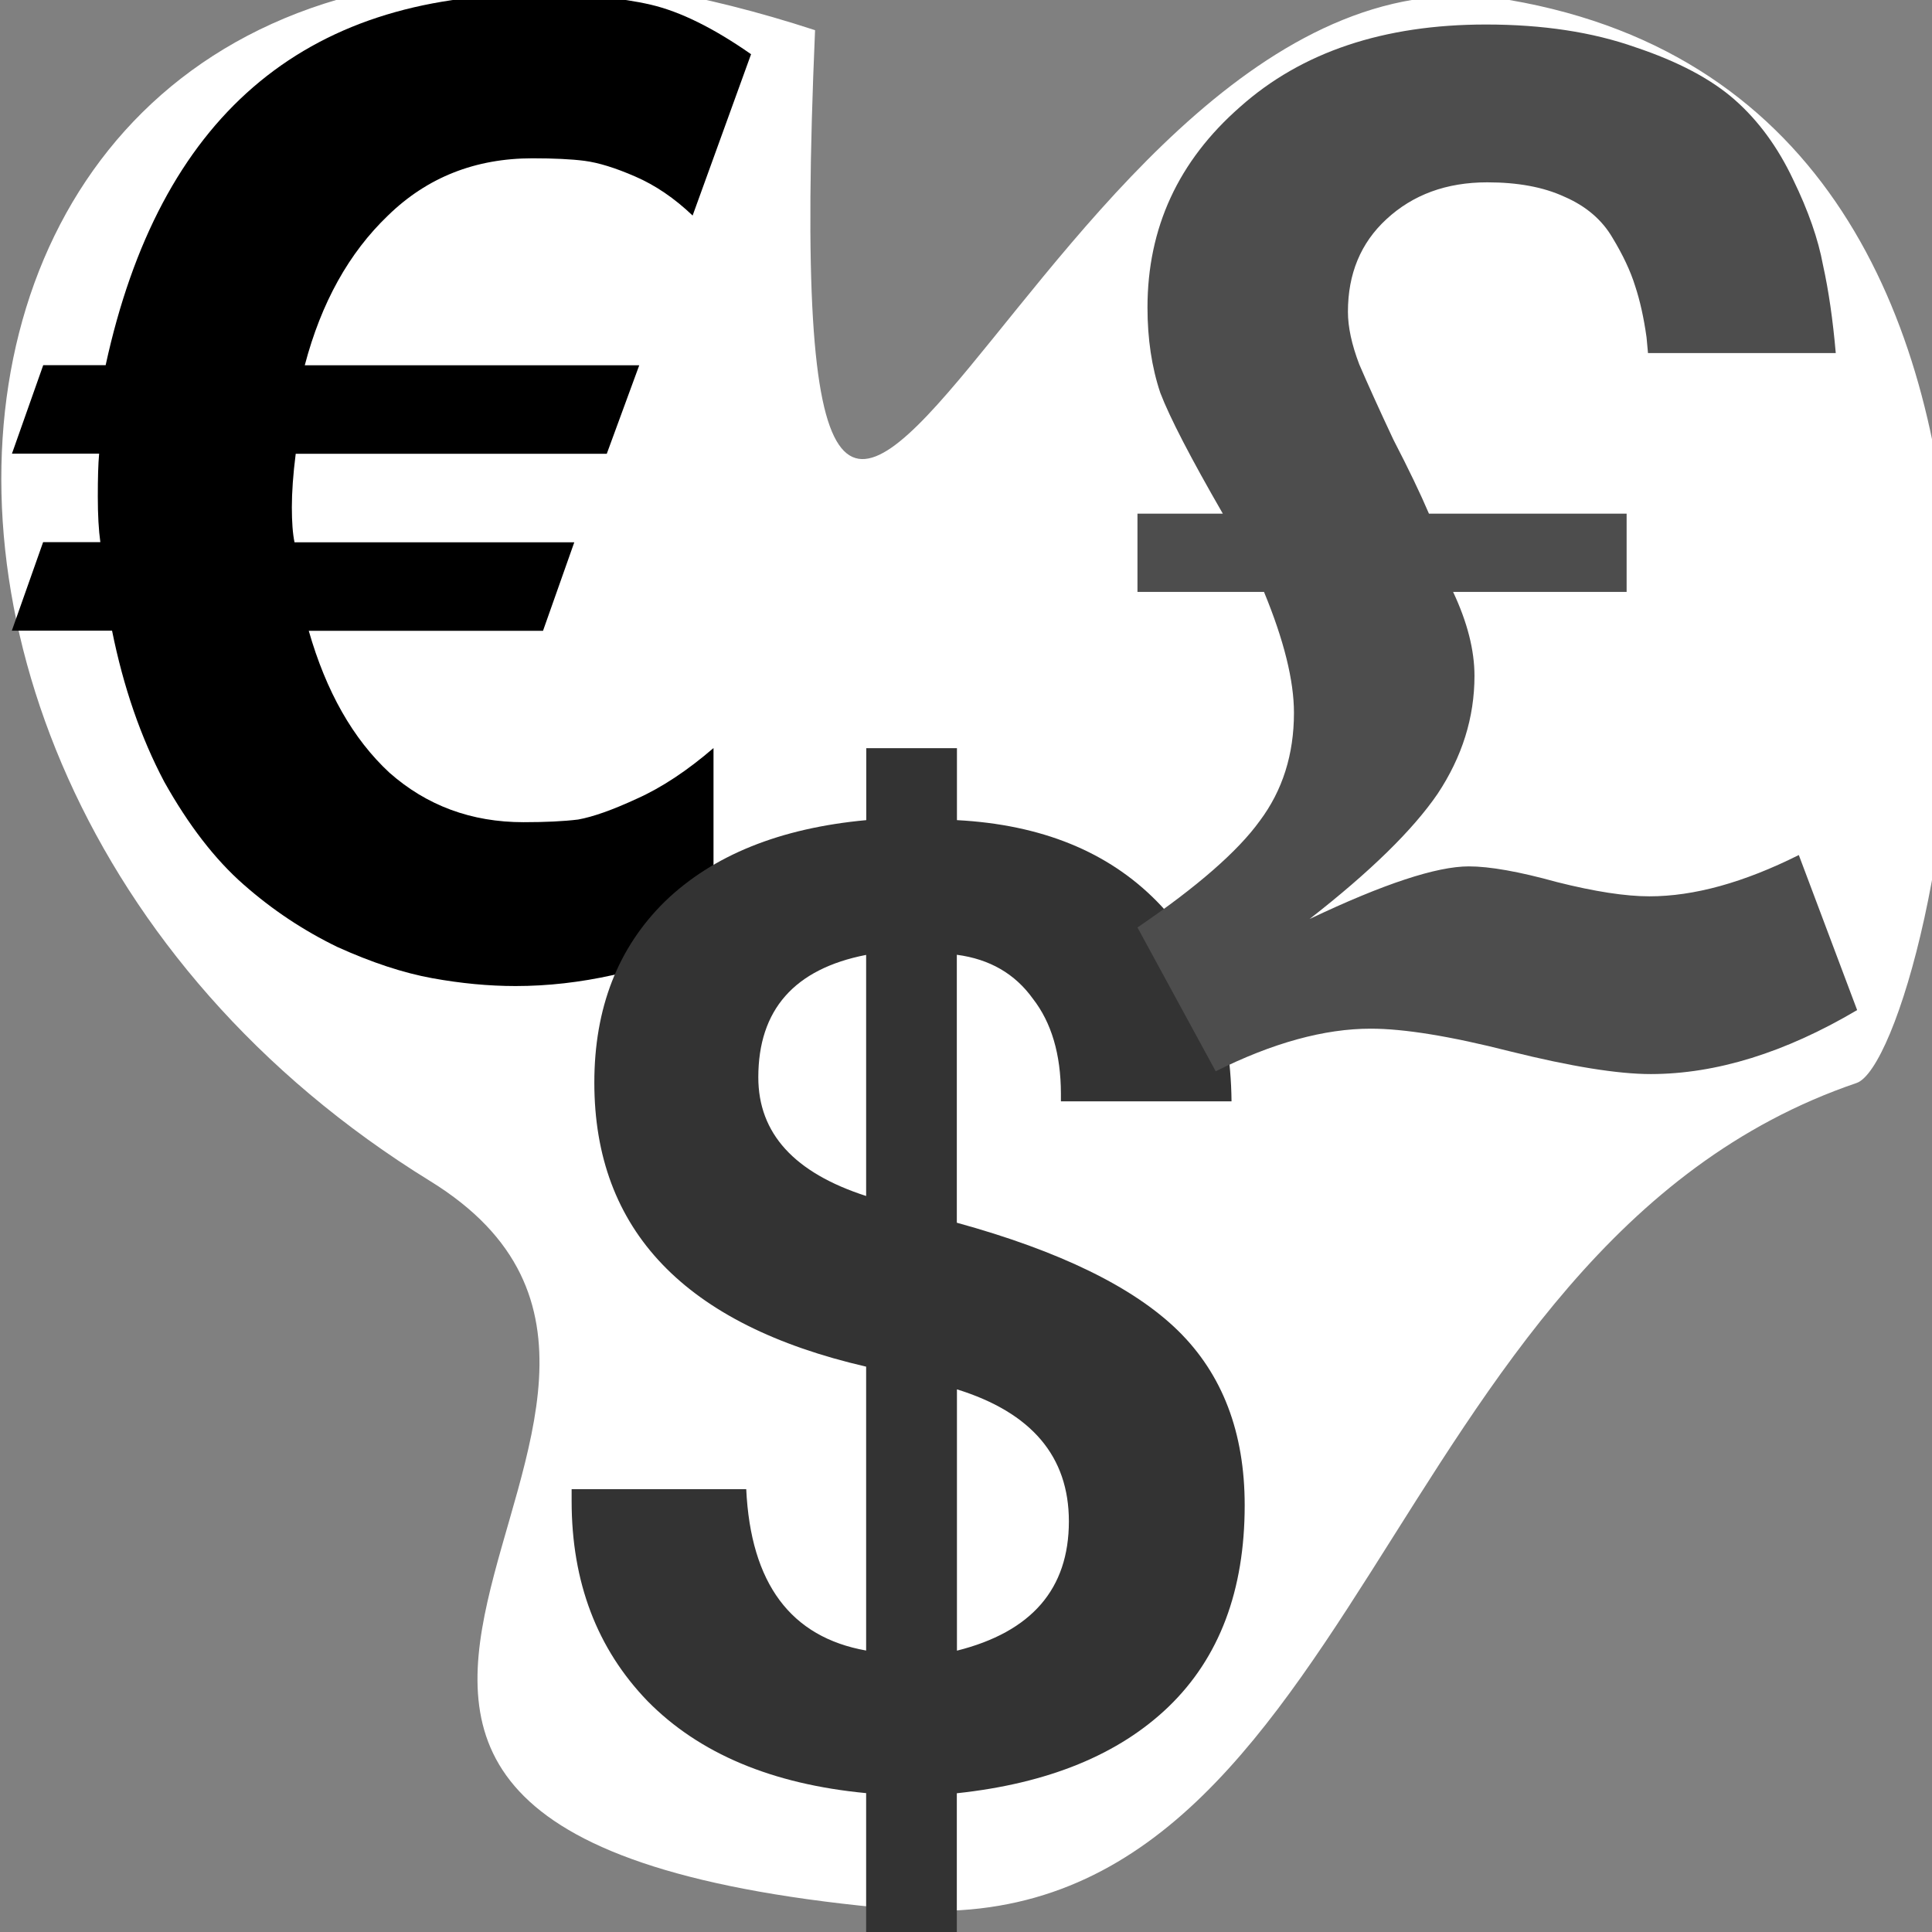 <?xml version="1.0" encoding="UTF-8" standalone="no"?>
<!-- Created with Inkscape (http://www.inkscape.org/) -->

<svg
   xmlns:dc="http://purl.org/dc/elements/1.1/"
   xmlns:cc="http://creativecommons.org/ns#"
   xmlns:rdf="http://www.w3.org/1999/02/22-rdf-syntax-ns#"
   xmlns:svg="http://www.w3.org/2000/svg"
   xmlns="http://www.w3.org/2000/svg"
   xmlns:sodipodi="http://sodipodi.sourceforge.net/DTD/sodipodi-0.dtd"
   xmlns:inkscape="http://www.inkscape.org/namespaces/inkscape"
   version="1.0"
   width="16"
   height="16"
   id="Flag_of_the_Red_Cross"
   sodipodi:version="0.32"
   inkscape:version="0.47pre4 r22446"
   sodipodi:docname="OSB_bureau de change.svg"
   inkscape:output_extension="org.inkscape.output.svg.inkscape">
  <rect width="100%" height="100%" fill="#808080" stroke="none"/>
  <sodipodi:namedview
     inkscape:window-height="695"
     inkscape:window-width="1018"
     inkscape:pageshadow="2"
     inkscape:pageopacity="0.0"
     guidetolerance="10.0"
     gridtolerance="10.0"
     objecttolerance="10.0"
     borderopacity="1.0"
     bordercolor="#666666"
     pagecolor="#ffffff"
     id="base"
     showgrid="false"
     inkscape:zoom="16.000001"
     inkscape:cx="3.9375018"
     inkscape:cy="5.7812502"
     inkscape:window-x="0"
     inkscape:window-y="25"
     inkscape:current-layer="g3695"
     inkscape:window-maximized="0"
     inkscape:showpageshadow="true"
     showborder="true" />
  <defs
     id="defs10">
    <marker
       inkscape:stockid="Arrow2Send"
       orient="auto"
       refY="0.0"
       refX="0.0"
       id="Arrow2Send"
       style="overflow:visible;">
      <path
         id="path3681"
         style="font-size:12.0;fill-rule:evenodd;stroke-width:0.625;stroke-linejoin:round;"
         d="M 8.719,4.034 L -2.207,0.016 L 8.719,-4.002 C 6.973,-1.63 6.983,1.616 8.719,4.034 z "
         transform="scale(0.3) rotate(180) translate(-2.3,0)" />
    </marker>
    <marker
       inkscape:stockid="Arrow2Sstart"
       orient="auto"
       refY="0.0"
       refX="0.0"
       id="Arrow2Sstart"
       style="overflow:visible">
      <path
         id="path3678"
         style="font-size:12.0;fill-rule:evenodd;stroke-width:0.625;stroke-linejoin:round"
         d="M 8.719,4.034 L -2.207,0.016 L 8.719,-4.002 C 6.973,-1.63 6.983,1.616 8.719,4.034 z "
         transform="scale(0.3) translate(-2.3,0)" />
    </marker>
    <marker
       inkscape:stockid="Club"
       orient="auto"
       refY="0.0"
       refX="0.0"
       id="Club"
       style="overflow:visible">
      <path
         id="path3878"
         d="M -1.597,-7.098 C -3.486,-7.098 -5.024,-5.561 -5.024,-3.671 C -5.024,-3.015 -4.785,-2.444 -4.464,-1.923 C -4.503,-1.891 -4.544,-1.865 -4.581,-1.83 C -5.203,-2.685 -6.17,-3.275 -7.308,-3.275 C -9.197,-3.275 -10.734,-1.738 -10.734,0.151 C -10.734,2.04 -9.197,3.578 -7.308,3.578 C -6.314,3.578 -5.439,3.136 -4.814,2.459 C -4.938,2.814 -5.024,3.18 -5.024,3.578 C -5.024,5.467 -3.486,7.004 -1.597,7.004 C 0.292,7.004 1.829,5.467 1.829,3.578 C 1.829,2.784 1.514,2.084 1.06,1.503 C 2.415,1.766 3.772,2.297 4.766,3.834 C 4.028,3.096 3.554,1.753 3.554,-0.059 L 2.925,-0.105 L 3.507,-0.128 C 3.507,-1.94 3.958,-3.283 4.696,-4.021 C 3.737,-2.539 2.439,-1.995 1.13,-1.713 C 1.534,-2.275 1.829,-2.927 1.829,-3.671 C 1.829,-5.561 0.292,-7.098 -1.597,-7.098 z "
         style="fill-rule:evenodd;stroke:#000000;stroke-width:0.746pt;marker-start:none"
         transform="scale(0.6)" />
    </marker>
    <marker
       inkscape:stockid="Arrow1Lstart"
       orient="auto"
       refY="0.0"
       refX="0.0"
       id="Arrow1Lstart"
       style="overflow:visible">
      <path
         id="path3648"
         d="M 0.0,0.0 L 5.0,-5.0 L -12.5,0.0 L 5.0,5.0 L 0.0,0.0 z "
         style="fill-rule:evenodd;stroke:#000000;stroke-width:1.0pt;marker-start:none"
         transform="scale(0.8) translate(12.5,0)" />
    </marker>
    <marker
       inkscape:stockid="Arrow2Mend"
       orient="auto"
       refY="0.0"
       refX="0.0"
       id="Arrow2Mend"
       style="overflow:visible;">
      <path
         id="path3675"
         style="font-size:12.0;fill-rule:evenodd;stroke-width:0.625;stroke-linejoin:round;"
         d="M 8.719,4.034 L -2.207,0.016 L 8.719,-4.002 C 6.973,-1.63 6.983,1.616 8.719,4.034 z "
         transform="scale(0.6) rotate(180) translate(0,0)" />
    </marker>
    <marker
       inkscape:stockid="Arrow2Mstart"
       orient="auto"
       refY="0.0"
       refX="0.0"
       id="Arrow2Mstart"
       style="overflow:visible">
      <path
         id="path3672"
         style="font-size:12.0;fill-rule:evenodd;stroke-width:0.625;stroke-linejoin:round"
         d="M 8.719,4.034 L -2.207,0.016 L 8.719,-4.002 C 6.973,-1.63 6.983,1.616 8.719,4.034 z "
         transform="scale(0.6) translate(0,0)" />
    </marker>
    <marker
       inkscape:stockid="Arrow1Mstart"
       orient="auto"
       refY="0.0"
       refX="0.0"
       id="Arrow1Mstart"
       style="overflow:visible">
      <path
         id="path3654"
         d="M 0.0,0.0 L 5.0,-5.0 L -12.5,0.0 L 5.0,5.0 L 0.0,0.0 z "
         style="fill-rule:evenodd;stroke:#000000;stroke-width:1.0pt;marker-start:none"
         transform="scale(0.4) translate(10,0)" />
    </marker>
    <inkscape:perspective
       sodipodi:type="inkscape:persp3d"
       inkscape:vp_x="0 : 500 : 1"
       inkscape:vp_y="0 : 1000 : 0"
       inkscape:vp_z="1500 : 500 : 1"
       inkscape:persp3d-origin="750 : 333.33333 : 1"
       id="perspective10" />
    <inkscape:perspective
       id="perspective2823"
       inkscape:persp3d-origin="0.5 : 0.33333333 : 1"
       inkscape:vp_z="1 : 0.5 : 1"
       inkscape:vp_y="0 : 1000 : 0"
       inkscape:vp_x="0 : 0.5 : 1"
       sodipodi:type="inkscape:persp3d" />
    <inkscape:perspective
       id="perspective7007"
       inkscape:persp3d-origin="0.5 : 0.33333333 : 1"
       inkscape:vp_z="1 : 0.5 : 1"
       inkscape:vp_y="0 : 1000 : 0"
       inkscape:vp_x="0 : 0.5 : 1"
       sodipodi:type="inkscape:persp3d" />
    <marker
       inkscape:stockid="Arrow2Sstart"
       orient="auto"
       refY="0"
       refX="0"
       id="Arrow2Sstart-3"
       style="overflow:visible">
      <path
         id="path3678-2"
         style="font-size:12px;fill-rule:evenodd;stroke-width:0.625;stroke-linejoin:round"
         d="M 8.719,4.034 -2.207,0.016 8.719,-4.002 c -1.745,2.372 -1.735,5.617 -6e-7,8.035 z"
         transform="matrix(0.3,0,0,0.3,-0.69,0)" />
    </marker>
    <marker
       inkscape:stockid="Arrow2Send"
       orient="auto"
       refY="0"
       refX="0"
       id="Arrow2Send-1"
       style="overflow:visible">
      <path
         id="path3681-9"
         style="font-size:12px;fill-rule:evenodd;stroke-width:0.625;stroke-linejoin:round"
         d="M 8.719,4.034 -2.207,0.016 8.719,-4.002 c -1.745,2.372 -1.735,5.617 -6e-7,8.035 z"
         transform="matrix(-0.3,0,0,-0.3,0.69,0)" />
    </marker>
  </defs>
  <g
     id="g3695">
    <path
       style="fill:#ffffff;fill-opacity:1;fill-rule:evenodd;stroke:none;stroke-width:0.453;stroke-miterlimit:4;stroke-opacity:1"
       d="M 6.75,0.25 C 6.385,8.701 8.604,-0.67 12.5,1.0085937e-6 17.749,0.902 16.023,8.748 15.375,8.969 11.384,10.328 11.275,16.146 7.437,15.812 0.532,15.212 6.566,11.632 3.562,9.781 -2.206,6.226 -0.81,-2.22 6.75,0.25 z"
       id="rect2990"
       sodipodi:nodetypes="cssssc" />
    <g
       style="font-size:9.581px;font-style:normal;font-weight:normal;fill:#000000;fill-opacity:1;stroke:none;font-family:Bitstream Vera Sans"
       id="text2816">
      <path
         d="M 4.27,8.166 C 4.047,8.166 3.817,8.144 3.58,8.101 3.343,8.058 3.08,7.972 2.793,7.842 2.513,7.706 2.254,7.534 2.017,7.325 1.78,7.117 1.561,6.833 1.36,6.474 1.166,6.107 1.022,5.69 0.928,5.223 l -0.83,0 0.259,-0.733 0.474,0 C 0.817,4.39 0.81,4.264 0.81,4.113 0.81,3.962 0.813,3.844 0.821,3.757 l -0.722,0 0.259,-0.733 0.517,0 C 1.32,0.977 2.506,-0.047 4.431,-0.047 c 0.395,7.97e-6 0.715,0.029 0.959,0.086 0.244,0.057 0.521,0.194 0.83,0.41 L 5.736,1.785 C 5.585,1.641 5.427,1.534 5.261,1.462 5.096,1.39 4.956,1.347 4.841,1.332 4.733,1.318 4.589,1.311 4.41,1.311 3.936,1.311 3.537,1.469 3.213,1.785 2.89,2.094 2.66,2.507 2.524,3.025 l 2.77,0 -0.269,0.733 -2.576,0 c -0.022,0.172 -0.032,0.32 -0.032,0.442 -2.7e-6,0.122 0.007,0.219 0.022,0.291 l 2.317,0 -0.259,0.733 -1.94,0 c 0.144,0.503 0.366,0.895 0.668,1.175 0.309,0.273 0.679,0.41 1.11,0.41 0.18,1.1e-6 0.331,-0.007 0.453,-0.022 0.122,-0.022 0.284,-0.079 0.485,-0.172 0.208,-0.093 0.42,-0.234 0.636,-0.42 l 0,1.606 C 5.348,8.044 4.801,8.166 4.27,8.166"
         style="font-size:10.778px;font-variant:normal;font-weight:bold;font-stretch:normal;font-family:FreeSans;-inkscape-font-specification:FreeSans Bold"
         id="path3635" />
    </g>
    <g
       style="font-size:9.812px;font-style:normal;font-weight:normal;fill:#333333;fill-opacity:1;stroke:none;font-family:Bitstream Vera Sans"
       id="text2824">
      <path
         d="M 7.174,14.85 C 6.394,14.776 5.79,14.522 5.363,14.088 4.944,13.654 4.734,13.102 4.734,12.432 l 0,-0.099 1.446,0 c 0.037,0.78 0.368,1.225 0.993,1.336 l 0,-2.351 C 5.673,10.972 4.922,10.188 4.922,8.966 4.922,8.348 5.117,7.848 5.507,7.465 5.904,7.082 6.46,6.858 7.174,6.792 l 0,-0.596 0.751,0 0,0.596 c 0.699,0.037 1.251,0.261 1.656,0.673 0.405,0.412 0.611,0.964 0.618,1.656 l -1.413,0 0,-0.066 C 8.785,8.731 8.708,8.469 8.554,8.271 8.406,8.065 8.197,7.943 7.924,7.907 l 0,2.219 c 0.854,0.235 1.464,0.534 1.832,0.894 0.368,0.361 0.552,0.843 0.552,1.446 -6e-6,0.706 -0.21,1.262 -0.629,1.667 -0.412,0.397 -0.997,0.637 -1.755,0.718 l 0,1.159 -0.751,0 0,-1.159 m 0,-4.945 0,-1.998 C 6.578,8.024 6.28,8.363 6.28,8.922 6.28,9.386 6.578,9.713 7.174,9.905 m 0.751,1.601 0,2.164 c 0.618,-0.155 0.927,-0.511 0.927,-1.071 -4.4e-6,-0.537 -0.309,-0.901 -0.927,-1.093"
         style="font-size:11.039px;font-variant:normal;font-weight:bold;font-stretch:normal;fill:#333333;font-family:FreeSans;-inkscape-font-specification:FreeSans Bold"
         id="path3638" />
    </g>
    <g
       style="font-size:10.469px;font-style:normal;font-weight:normal;fill:#4d4d4d;fill-opacity:1;stroke:none;font-family:Bitstream Vera Sans"
       id="text2828">
      <path
         d="m 11.163,2.582 c -2e-6,0.126 0.031,0.271 0.094,0.436 0.071,0.165 0.165,0.373 0.283,0.624 0.126,0.243 0.224,0.448 0.294,0.612 l 1.637,0 0,0.648 -1.437,0 c 0.118,0.251 0.177,0.483 0.177,0.695 -3e-6,0.345 -0.102,0.671 -0.306,0.978 -0.204,0.298 -0.557,0.644 -1.06,1.036 0.612,-0.291 1.052,-0.436 1.319,-0.436 0.173,1.4e-6 0.416,0.043 0.73,0.13 0.314,0.079 0.569,0.118 0.766,0.118 0.369,1.2e-6 0.781,-0.114 1.237,-0.342 l 0.483,1.284 C 14.783,8.718 14.213,8.894 13.672,8.895 c -0.275,-2e-7 -0.663,-0.063 -1.166,-0.188 -0.495,-0.126 -0.879,-0.188 -1.154,-0.188 -0.385,10e-8 -0.813,0.118 -1.284,0.353 L 9.42,7.681 C 9.915,7.344 10.252,7.049 10.433,6.798 10.621,6.547 10.716,6.249 10.716,5.903 10.716,5.636 10.633,5.302 10.468,4.902 l -1.048,0 0,-0.648 0.707,0 C 9.86,3.791 9.687,3.457 9.609,3.253 9.538,3.041 9.503,2.806 9.503,2.547 c -5e-7,-0.66 0.255,-1.213 0.766,-1.661 0.51,-0.455 1.19,-0.683 2.037,-0.683 0.471,8.42e-6 0.883,0.063 1.237,0.188 0.353,0.118 0.628,0.263 0.824,0.436 0.196,0.173 0.357,0.393 0.483,0.66 0.126,0.259 0.208,0.495 0.247,0.707 0.047,0.212 0.082,0.455 0.106,0.73 l -1.555,0 -0.012,-0.13 C 13.613,2.629 13.581,2.488 13.542,2.37 13.503,2.244 13.44,2.111 13.354,1.969 13.267,1.82 13.134,1.706 12.953,1.628 12.781,1.549 12.569,1.51 12.317,1.51 c -0.338,7.1e-6 -0.616,0.102 -0.836,0.306 -0.212,0.196 -0.318,0.451 -0.318,0.766"
         style="font-size:11.777px;font-variant:normal;font-weight:bold;font-stretch:normal;fill:#4d4d4d;font-family:FreeSans;-inkscape-font-specification:FreeSans Bold"
         id="path3641" />
    </g>
  </g>
</svg>
